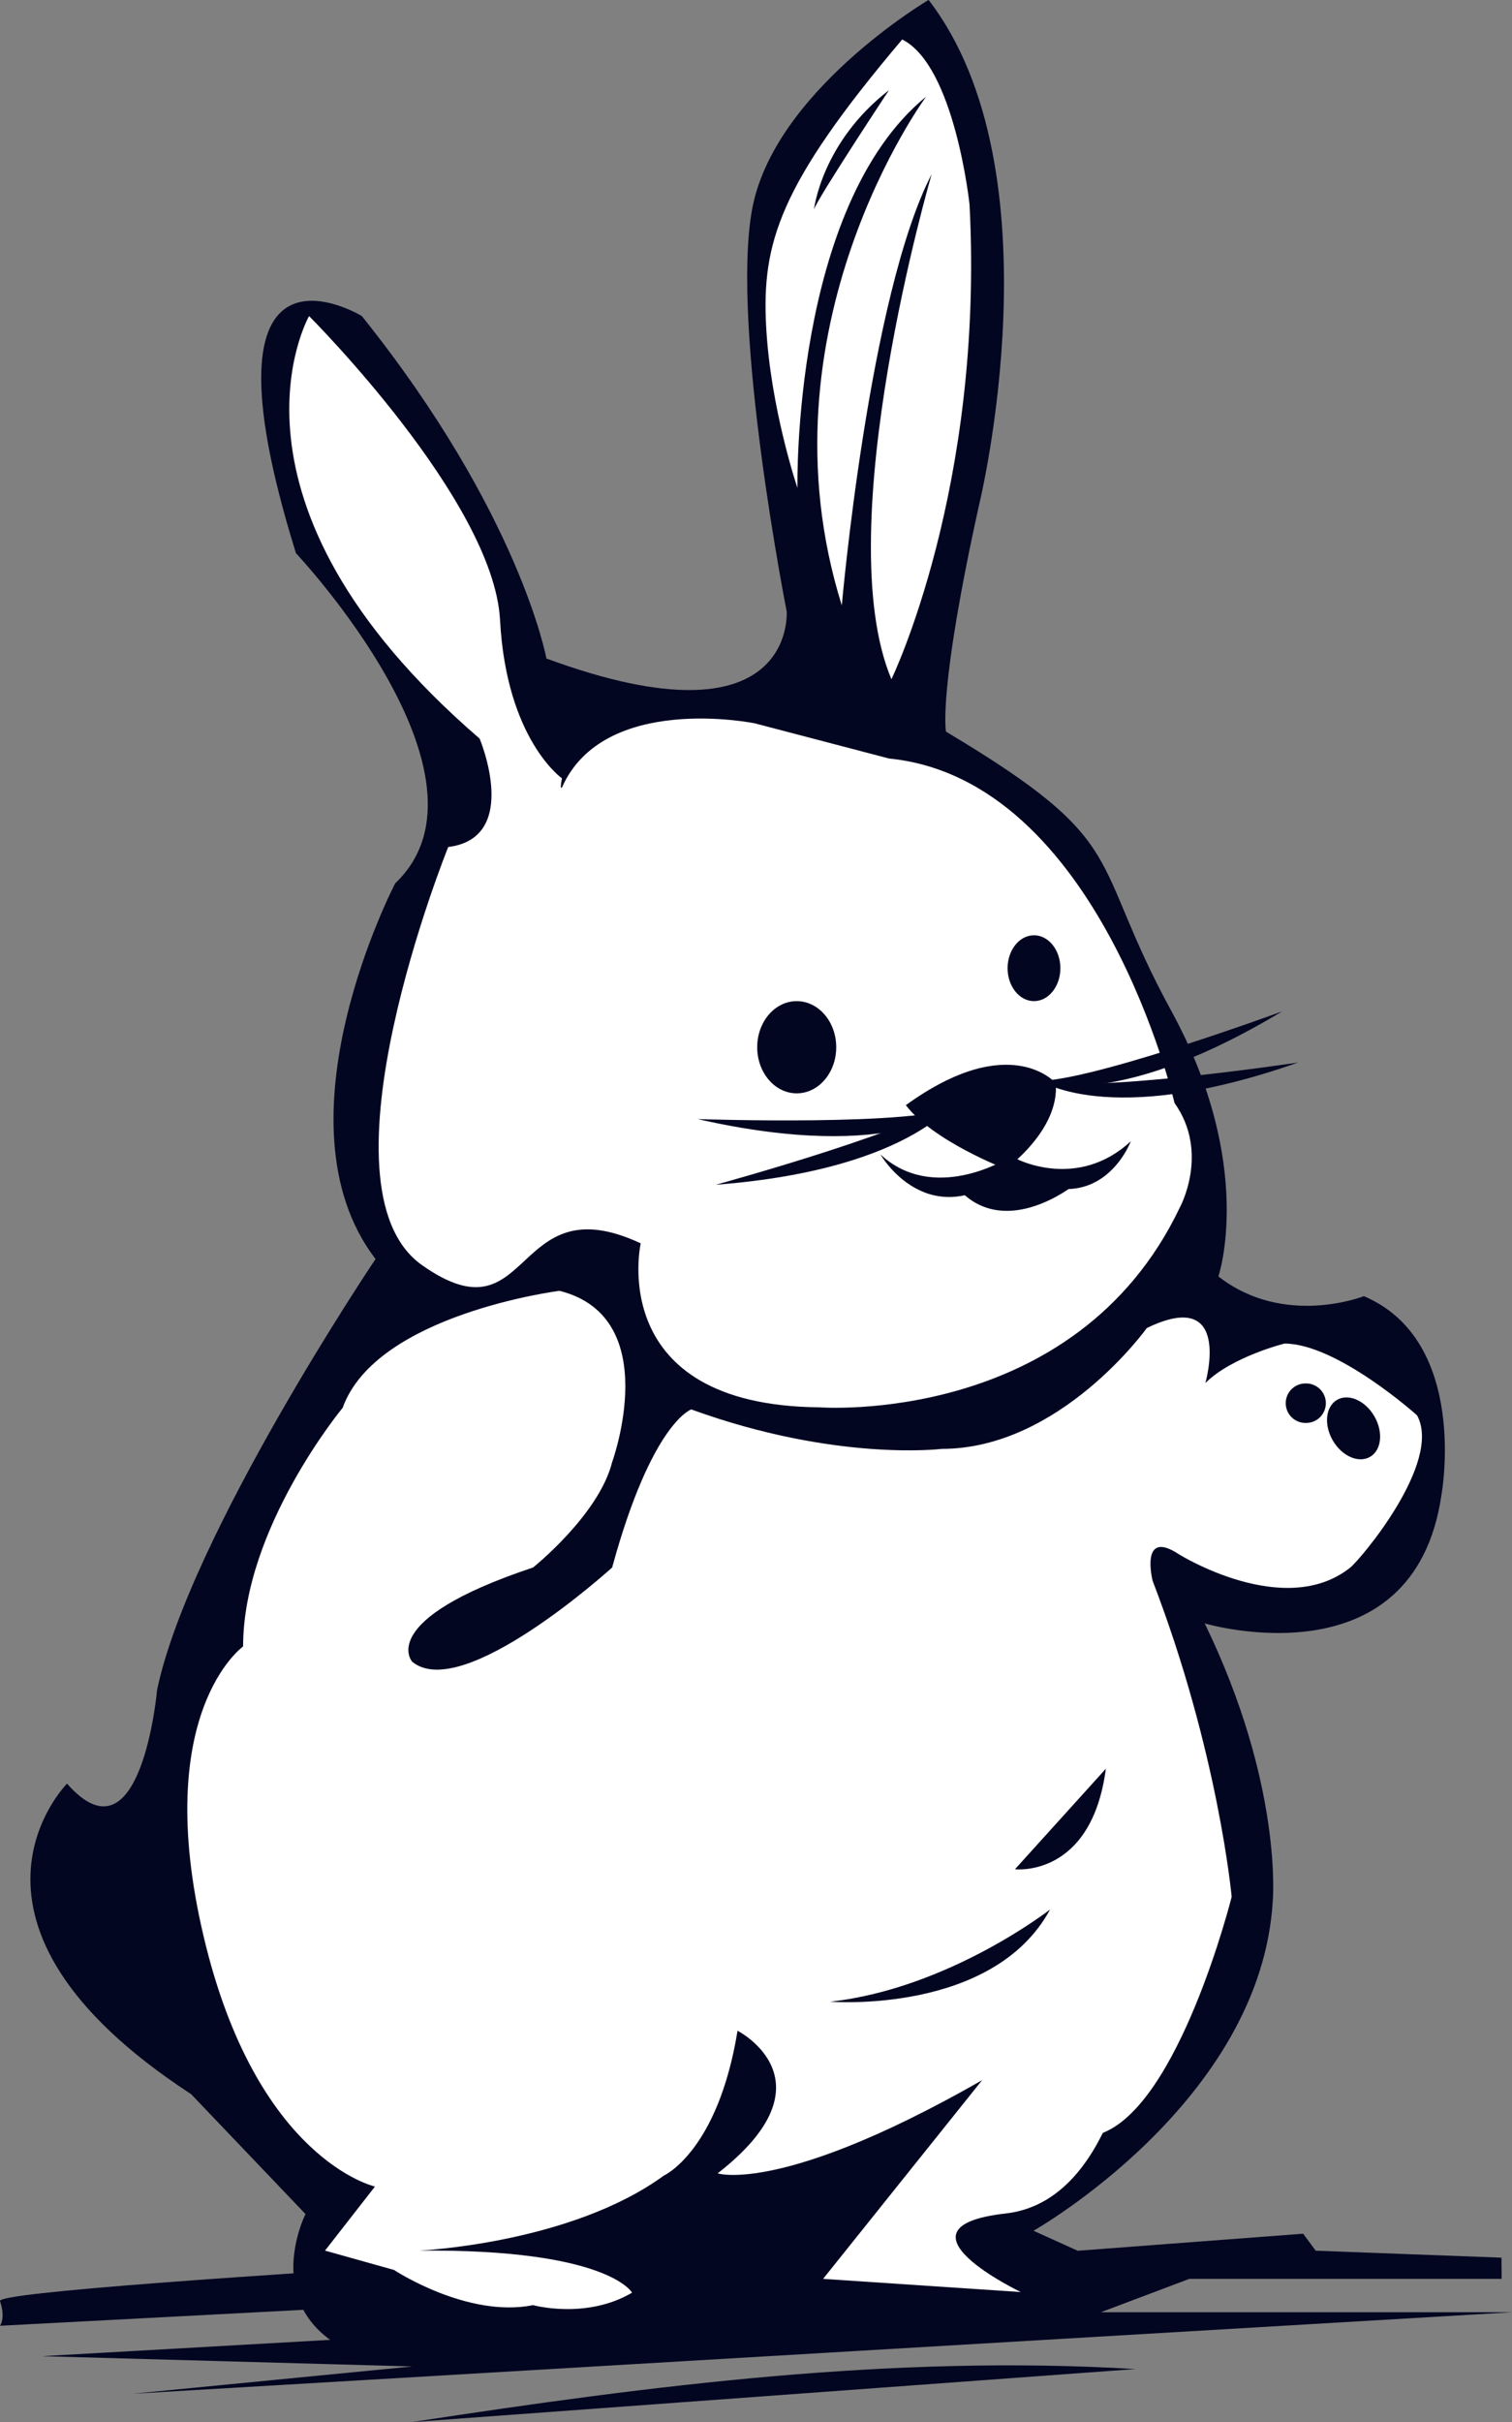 <svg xmlns="http://www.w3.org/2000/svg" width="163" height="261" fill="none"><rect width="100%" height="100%" fill="#808080" stroke="none"/><g clip-path="url(#a)"><path fill="#030621" d="m140.485 240.705-24.339 1.84-4.748-2.145S-.628 246.11 0 247.967c.628 1.857 0 2.659 0 2.659l33.982-1.787 1.632 3.304-31.111 1.761 39.934 1.107-30.125 2.938 148.679-8.779h-44.323l9.547-3.6h33.668l-.018-2.284-20.028-.75-1.352-1.831z"/><path fill="#030621" d="M111.765 251.864s13.326-1.003 4.389-9.328l-4.747-2.145s24.549-13.878 25.805-35.577c0 0 1.109-12.492-7.339-29.875 0 0 22.559 6.677 25.526-13.87 0 0 3.028-16.564-8.369-21.394 0 0-8.596 3.409-15.682-2.127 0 0 4.058-11.882-5.062-28.585-9.128-16.703-3.962-17.985-24.304-30.12 0 0-.899-4.263 3.587-24.523 0 0 8.753-35.873-5.463-54.329 0 0-16.8 9.912-19.05 22.701-2.261 12.79 3.752 43.196 3.752 43.196s1.09 15.012-25.902 5.074c0 0-2.845-15.613-19.897-36.902 0 0-18.588-11.35-7.104 25.552 0 0 22.734 24.13 10.7 35.577 0 0-13.431 25.7-2.121 40.485 0 0-20.028 29.762-23.545 46.404 0 0-1.702 19.232-9.713 10.13 0 0-14.967 14.977 13.378 33.459l12.331 12.92s-5.489 10.871 5.97 15.317c11.458 4.446 49.821-4.071 49.821-4.071s11.956-1.596 23.03 2.039l.009-.008z"/><path fill="#fff" d="M96.1 73.194s10.001-20.583 8.421-51.147c0 0-1.579-14.95-7.26-17.793-13.317 15.727-15.124 21.986-14.67 30.87.462 8.883 3.377 17.453 3.377 17.453s-.593-30.347 13.876-42.168c0 0-18.44 24.95-9.094 54.826 0 0 2.924-33.372 9.687-46.466 0 0-11.17 38.193-4.337 54.425z"/><path fill="#030621" d="M87.749 22.579s.811-7.227 8.09-12.868c0 0-7.794 11.795-8.09 12.868z"/><path fill="#fff" d="M126.626 118.892s-8.063-34.905-30.788-37.155L81.36 77.945s-16.25-3.321-20.778 6.913c-.27.305 0-.985 0-.985s-5.987-4.176-6.676-17.06c-.69-12.885-20.587-32.753-20.587-32.753S21.948 53.937 51.706 79.593c0 0 4.503 10.705-3.386 11.681 0 0-14.8 36.624-2.818 45.062 11.982 8.439 9.582-8.883 23.57-2.353 0 0-3.918 17.453 19.244 17.67 0 0 27.603 2.119 38.878-21.541 0 0 3.229-5.884-.559-11.228l-.009.008z"/><path fill="#030621" d="M113.815 116.722s-4.904-5.772-16.162 2.371c2.95 3.888 10.761 6.878 10.761 6.878s5.829-4.158 5.401-9.249z"/><path fill="#030621" d="M108.448 124.916h1.222s6.528 3.365 12.235-1.935c0 0-3.342 9.032-12.846 3.182-8.962 7.262-14.146-1.761-14.146-1.761 5.716 5.3 13.535.514 13.535.514zM85.89 117.82c2.352 0 4.258-2.225 4.258-4.969s-1.906-4.969-4.258-4.969c-2.353 0-4.26 2.225-4.26 4.969s1.907 4.969 4.26 4.969zm25.578-9.938c1.571 0 2.845-1.589 2.845-3.548 0-1.96-1.274-3.548-2.845-3.548-1.571 0-2.845 1.588-2.845 3.548 0 1.959 1.274 3.548 2.845 3.548z"/><path fill="#fff" d="M114.313 219.556s-4.259 13.242 4.259 10.4c8.517-2.842 14.207-25.552 14.207-25.552s-1.423-15.613-8.526-34.068c0 0-1.423-5.676 2.845-2.842 0 0 11.371 7.096 18.474 1.421 1.109-.89 9.949-11.36 7.191-16.398 0 0-8.613-7.733-14.294-7.733 0 0-5.681 1.421-8.526 4.254 0 0 3.01-10.444-6.31-5.928 0 0-9.32 13.024-22.114 13.024 0 0-11.37 1.421-27-4.254 0 0-4.26 1.421-8.527 17.035 0 0-16.11 14.637-21.555 10.156 0 0-4.023-4.481 13.03-10.156 0 0 7.103-5.676 8.525-11.36 0 0 5.681-15.613-5.68-18.455 0 0-19.741 2.502-23.371 12.606 0 0-10.734 12.946-10.734 25.717 0 0-9.949 7.096-4.26 31.227 5.682 24.131 18.476 26.973 18.476 26.973l-5.385 6.904 7.436 2.084s7.889 5.213 14.992 3.792c0 0 5.716 1.578 10.673-1.343 0 0-2.54-4.725-22.951-4.533 0 0 16.31-.741 26.372-8.081 0 0 5.83-2.598 7.95-15.614 0 0 10.638 5.44-2.147 15.37 0 0 8.526 2.842 36.173-14.664"/><path fill="#fff" d="M111.468 217.176 88.735 245.57l21.311 1.421s-14.635-7.001-1.632-8.465c13.003-1.465 14.425-24.183 14.425-24.183l-11.371 2.842v-.009z"/><path fill="#030621" d="M44.437 261c25.849-3.958 51.733-7.279 77.957-5.71L44.437 261zm58.906-141.855s-6.737 6.312-28.135 1.447c0 0 24.104.82 28.135-1.447zm7.706-2.728s8.378 3.888 27.167-7.428c0 0-22.638 8.325-27.167 7.428z"/><path fill="#030621" d="M103.596 117.951s-4.555 8.029-26.433 9.72c0 0 23.266-6.364 26.433-9.72zm8.23-1.674s7.418 5.501 28.109-1.778c0 0-23.85 3.574-28.109 1.778zm7.391 74.319-9.8 10.836s8.247.967 9.8-10.836zm-6.012 15.168s-10.909 8.518-23.703 9.939c0 0 17.559 1.412 23.703-9.939zm2.522-78.014s-5.795-4.359-12.131.662c5.027 5.022 12.131-.662 12.131-.662zm31.969 29.243c1.24-.715 1.449-2.67.469-4.367-.981-1.697-2.781-2.493-4.021-1.778-1.24.715-1.449 2.67-.469 4.367.981 1.697 2.781 2.493 4.021 1.778z"/><path fill="#030621" d="M140.738 153.336a2.128 2.128 0 1 0 0-4.254c-1.176 0-2.13.952-2.13 2.127 0 1.175.954 2.127 2.13 2.127z"/></g><defs><clipPath id="a"><path fill="#fff" d="M0 0h163v261H0z"/></clipPath></defs></svg>